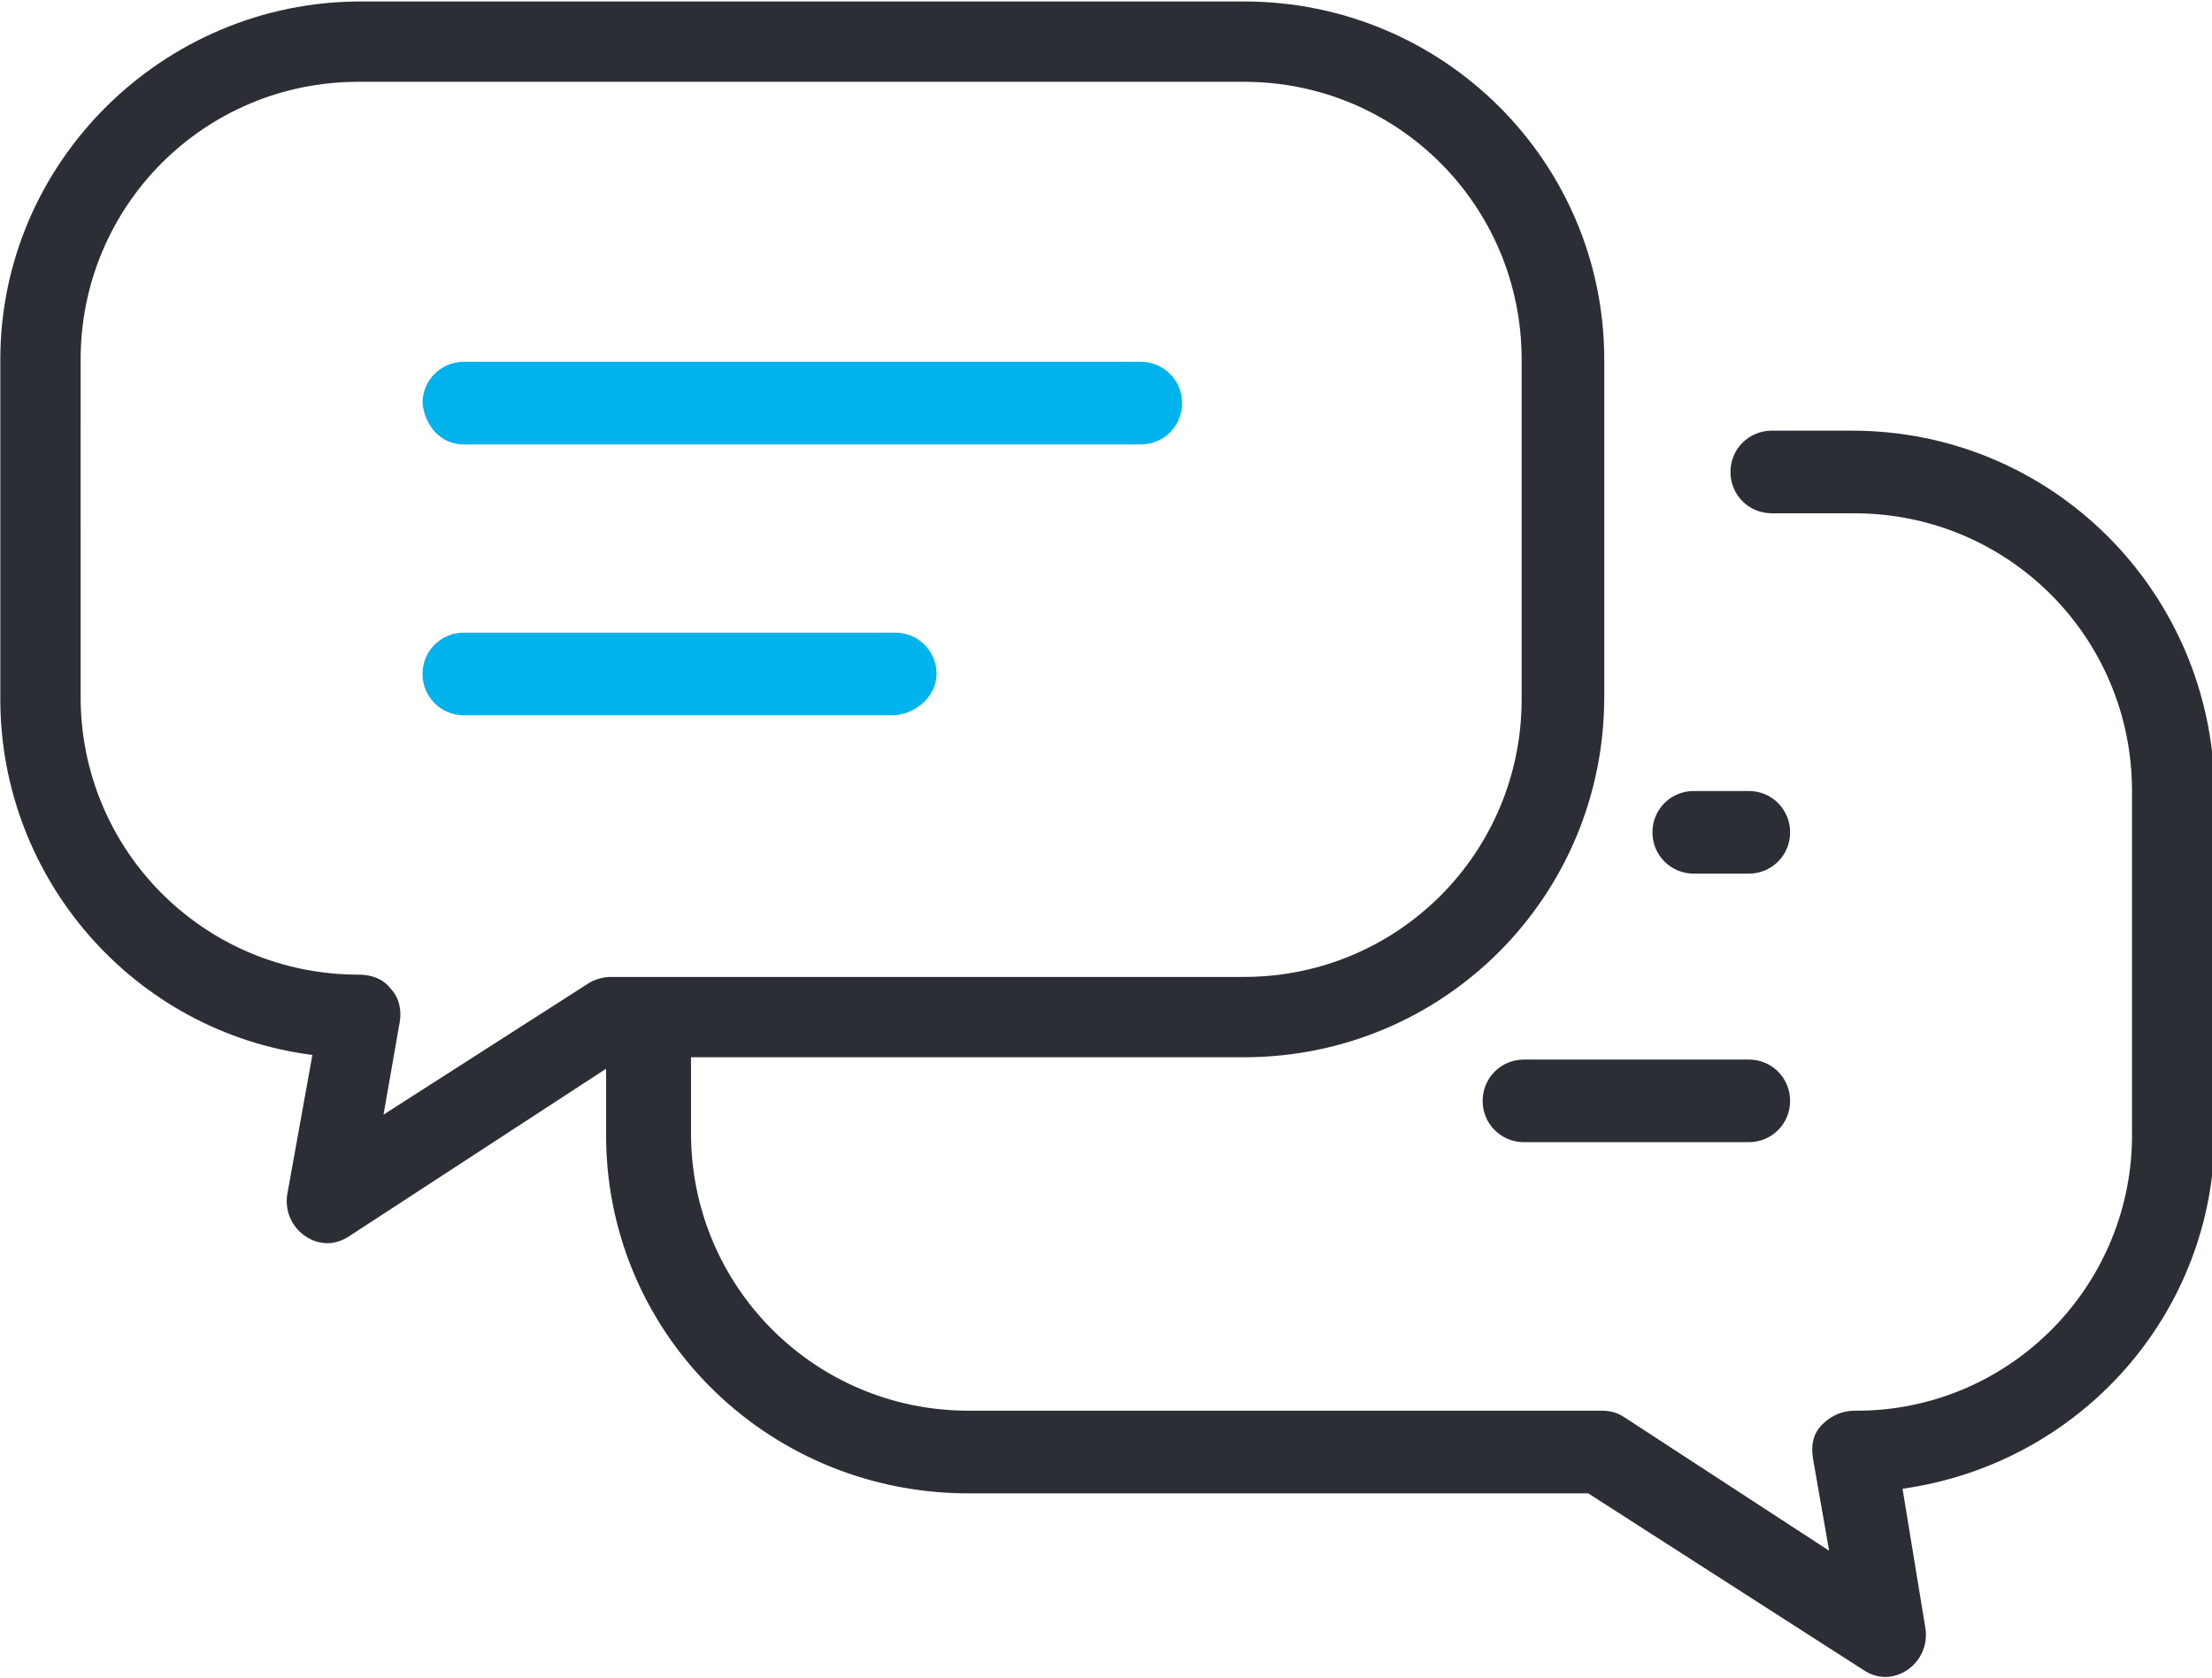 <svg xmlns="http://www.w3.org/2000/svg" xmlns:xlink="http://www.w3.org/1999/xlink" id="Ebene_1" x="0px" y="0px" viewBox="0 0 96.4 73.1" style="enable-background:new 0 0 96.4 73.1;" xml:space="preserve">
<style type="text/css">
	.st0{fill:#00B3ED;}
	.st1{fill:#2B2E34;}
</style>
<g id="Gruppe_558" transform="translate(-1.786 -13.536)">
	<path id="Pfad_151" class="st0" d="M22,32.9h29.5c1,0,1.8-0.8,1.8-1.8c0-1-0.8-1.8-1.8-1.8H22c-1,0-1.8,0.8-1.8,1.8   C20.3,32.1,21,32.9,22,32.9z"></path>
	<path id="Pfad_152" class="st0" d="M42.6,42.9c0-1-0.8-1.8-1.8-1.8H22c-1,0-1.8,0.8-1.8,1.8c0,1,0.8,1.8,1.8,1.8h18.8   C41.8,44.6,42.6,43.8,42.6,42.9z"></path>
	<path id="Pfad_153" class="st1" d="M82.5,32.3H79c-1,0-1.8,0.8-1.8,1.8c0,1,0.8,1.8,1.8,1.8h3.6c6.7,0,12.1,5.4,12.1,12.1   c0,0,0,0,0,0v14.8c0.1,6.7-5.3,12.2-12,12.2c0,0-0.1,0-0.1,0c-0.5,0-1,0.2-1.4,0.6c-0.4,0.4-0.5,0.9-0.4,1.5l0.7,4l-8.9-5.8   c-0.3-0.2-0.6-0.3-1-0.3H44c-6.7,0-12.1-5.4-12.1-12.1v-3.3H56c8.7,0,15.7-7,15.7-15.7V29.2c0-8.6-7-15.6-15.7-15.6H17.5   c-8.6,0-15.7,7-15.7,15.6V44c0,7.8,5.8,14.5,13.6,15.5l-1.1,6.1c-0.1,0.7,0.2,1.4,0.8,1.8c0.6,0.4,1.3,0.4,1.9,0l11.2-7.3v2.7   c-0.1,8.7,6.9,15.7,15.6,15.8c0,0,0.1,0,0.1,0h27.1L83,86.3c0.6,0.4,1.3,0.4,1.9,0c0.6-0.4,0.9-1.1,0.8-1.8l-1-6.1   c7.8-1.1,13.6-7.7,13.6-15.5V48C98.2,39.3,91.2,32.3,82.5,32.3z M18.5,62.1l0.7-4c0.1-0.5,0-1.1-0.4-1.5c-0.3-0.4-0.8-0.6-1.4-0.6   c-6.7,0-12.1-5.4-12.1-12.1V29.2c0-6.7,5.4-12.1,12.1-12.1H56c6.7,0,12.1,5.4,12.1,12.1V44c0,6.7-5.4,12.1-12.1,12.1H28.4   c-0.3,0-0.7,0.1-1,0.3L18.5,62.1z"></path>
	<path id="Pfad_154" class="st1" d="M75.6,51.6H78c1,0,1.8-0.8,1.8-1.8c0-1-0.8-1.8-1.8-1.8c0,0,0,0,0,0h-2.4c-1,0-1.8,0.8-1.8,1.8   C73.8,50.8,74.6,51.6,75.6,51.6C75.6,51.6,75.6,51.6,75.6,51.6z"></path>
	<path id="Pfad_155" class="st1" d="M78,59.7h-9.8c-1,0-1.8,0.8-1.8,1.8c0,1,0.8,1.8,1.8,1.8l0,0H78c1,0,1.8-0.8,1.8-1.8   S79,59.7,78,59.7z"></path>
</g>
</svg>
